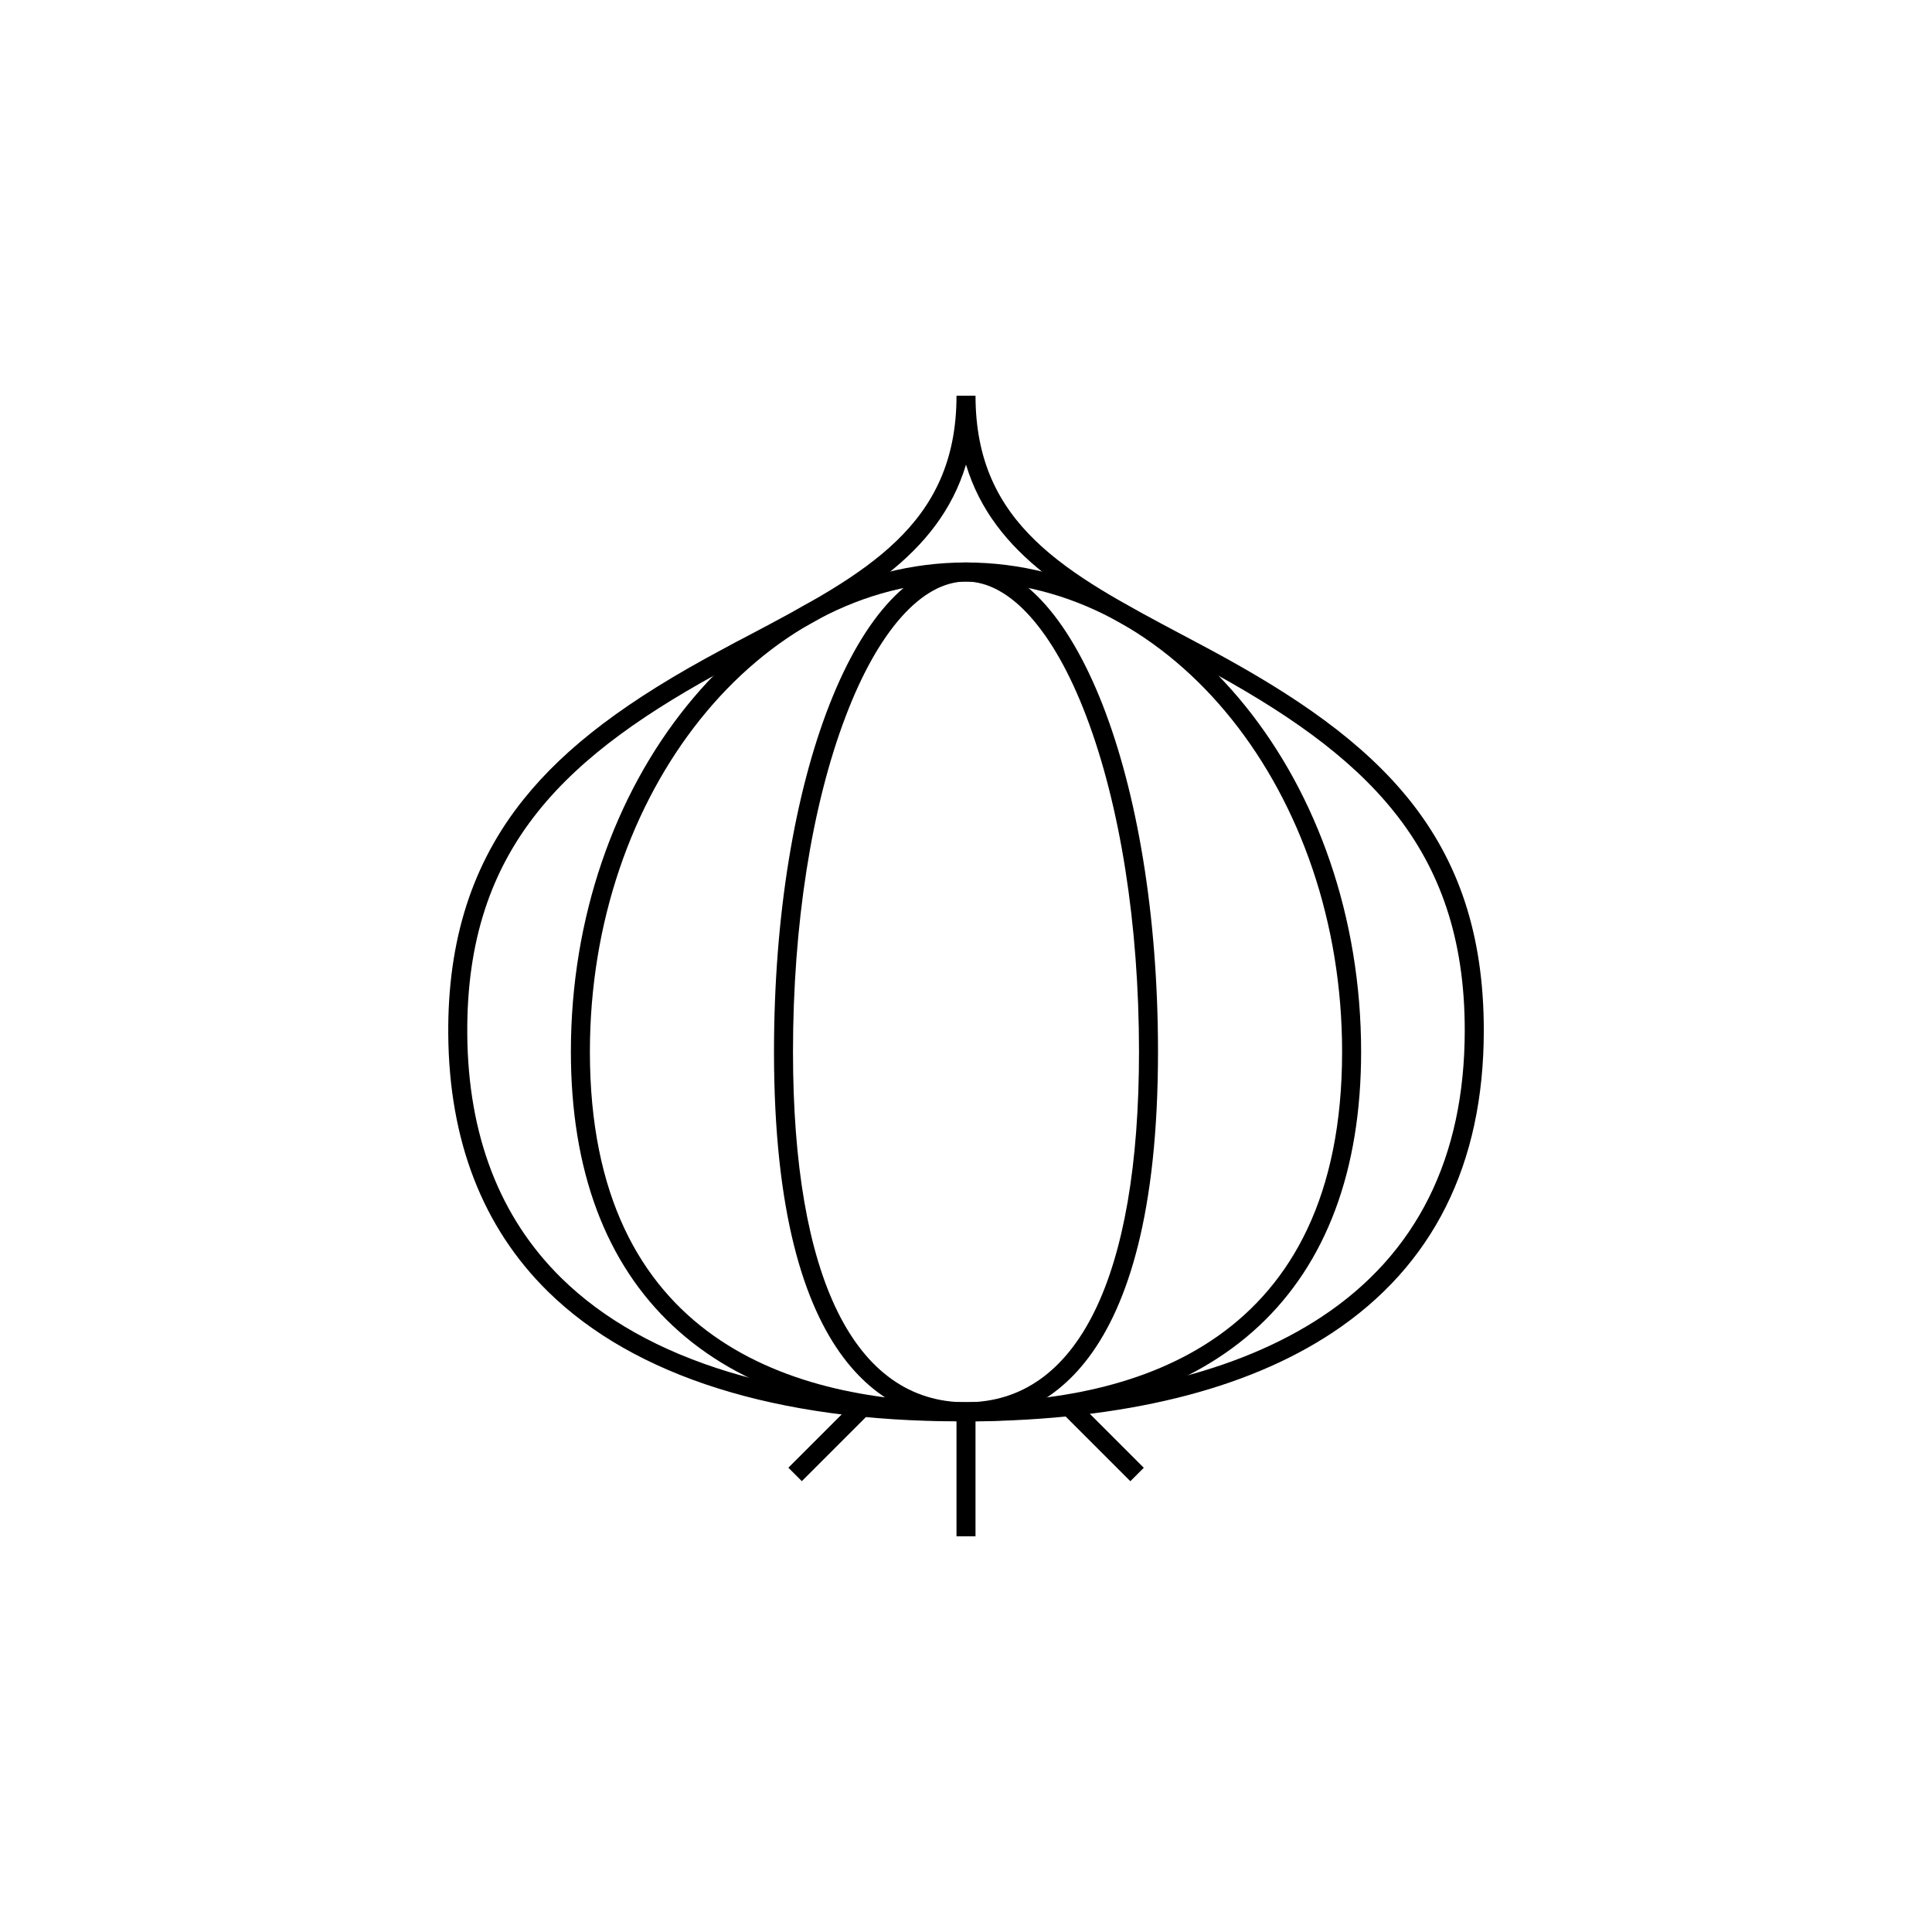 <?xml version="1.0" encoding="UTF-8"?>
<!-- The Best Svg Icon site in the world: iconSvg.co, Visit us! https://iconsvg.co -->
<svg fill="#000000" width="800px" height="800px" version="1.1" viewBox="144 144 512 512" xmlns="http://www.w3.org/2000/svg">
 <g>
  <path d="m398.44 520.67c-48.586 0-86.301-11.871-109.23-34.398-17.32-17.027-26.199-39.973-26.418-68.188-0.18-24.938 6.359-45.344 20.012-62.32 11.195-13.934 27.387-26.199 52.508-39.609 2.453-1.344 4.879-2.633 7.285-3.871 30.672-16.223 54.887-29.031 54.887-63.418h5.039c0 34.258 24.082 47.055 54.574 63.238 2.602 1.379 5.234 2.781 7.898 4.211 44.586 24.023 72.227 49.254 72.227 100.76 0 35.547-13.504 62.473-40.145 80.117-23.004 15.203-55.207 23.113-95.723 23.508zm1.562-253.54c-7.336 24.363-29.785 36.273-55.055 49.594-2.391 1.262-4.809 2.551-7.254 3.859-43.41 23.246-70.23 47.66-69.859 97.457 0.203 26.832 8.586 48.578 24.918 64.641 22.398 22.016 59.902 33.434 108.55 32.938 39.52-0.383 70.805-8.012 92.984-22.672 25.141-16.617 37.887-42.16 37.887-75.914 0-48.969-26.621-73.152-69.527-96.297-2.688-1.43-5.309-2.832-7.871-4.203-25.152-13.27-47.461-25.156-54.773-49.402z"/>
  <path d="m397.48 518.14h5.039v33h-5.039z"/>
  <path d="m425.52 518.5 3.562-3.562 18.035 18.035-3.562 3.562z"/>
  <path d="m352.93 532.96 17.828-17.828 3.562 3.562-17.828 17.828z"/>
  <path d="m400 520.66c-67.512 0-104.71-34.781-104.71-97.949 0-71.492 46.977-129.65 104.71-129.65 57.738 0 104.71 58.16 104.71 129.65 0 63.156-37.203 97.949-104.71 97.949zm0-222.55c-54.957 0-99.672 55.902-99.672 124.61 0 76.789 54.199 92.914 99.672 92.914s99.672-16.121 99.672-92.914c0-68.719-44.719-124.61-99.672-124.61z"/>
  <path d="m400 520.66c-19.004 0-50.883-12.727-50.883-97.949 0-72.699 22.348-129.65 50.883-129.65s50.883 56.949 50.883 129.65c0 85.223-31.879 97.949-50.883 97.949zm0-222.55c-11.629 0-23.234 12.977-31.84 35.609-9.07 23.73-14.008 55.34-14.008 88.992 0 59.914 16.281 92.914 45.848 92.914 29.562 0 45.848-33 45.848-92.914 0-33.656-4.969-65.262-14.008-88.992-8.605-22.629-20.215-35.605-31.84-35.605z"/>
 </g>
</svg>